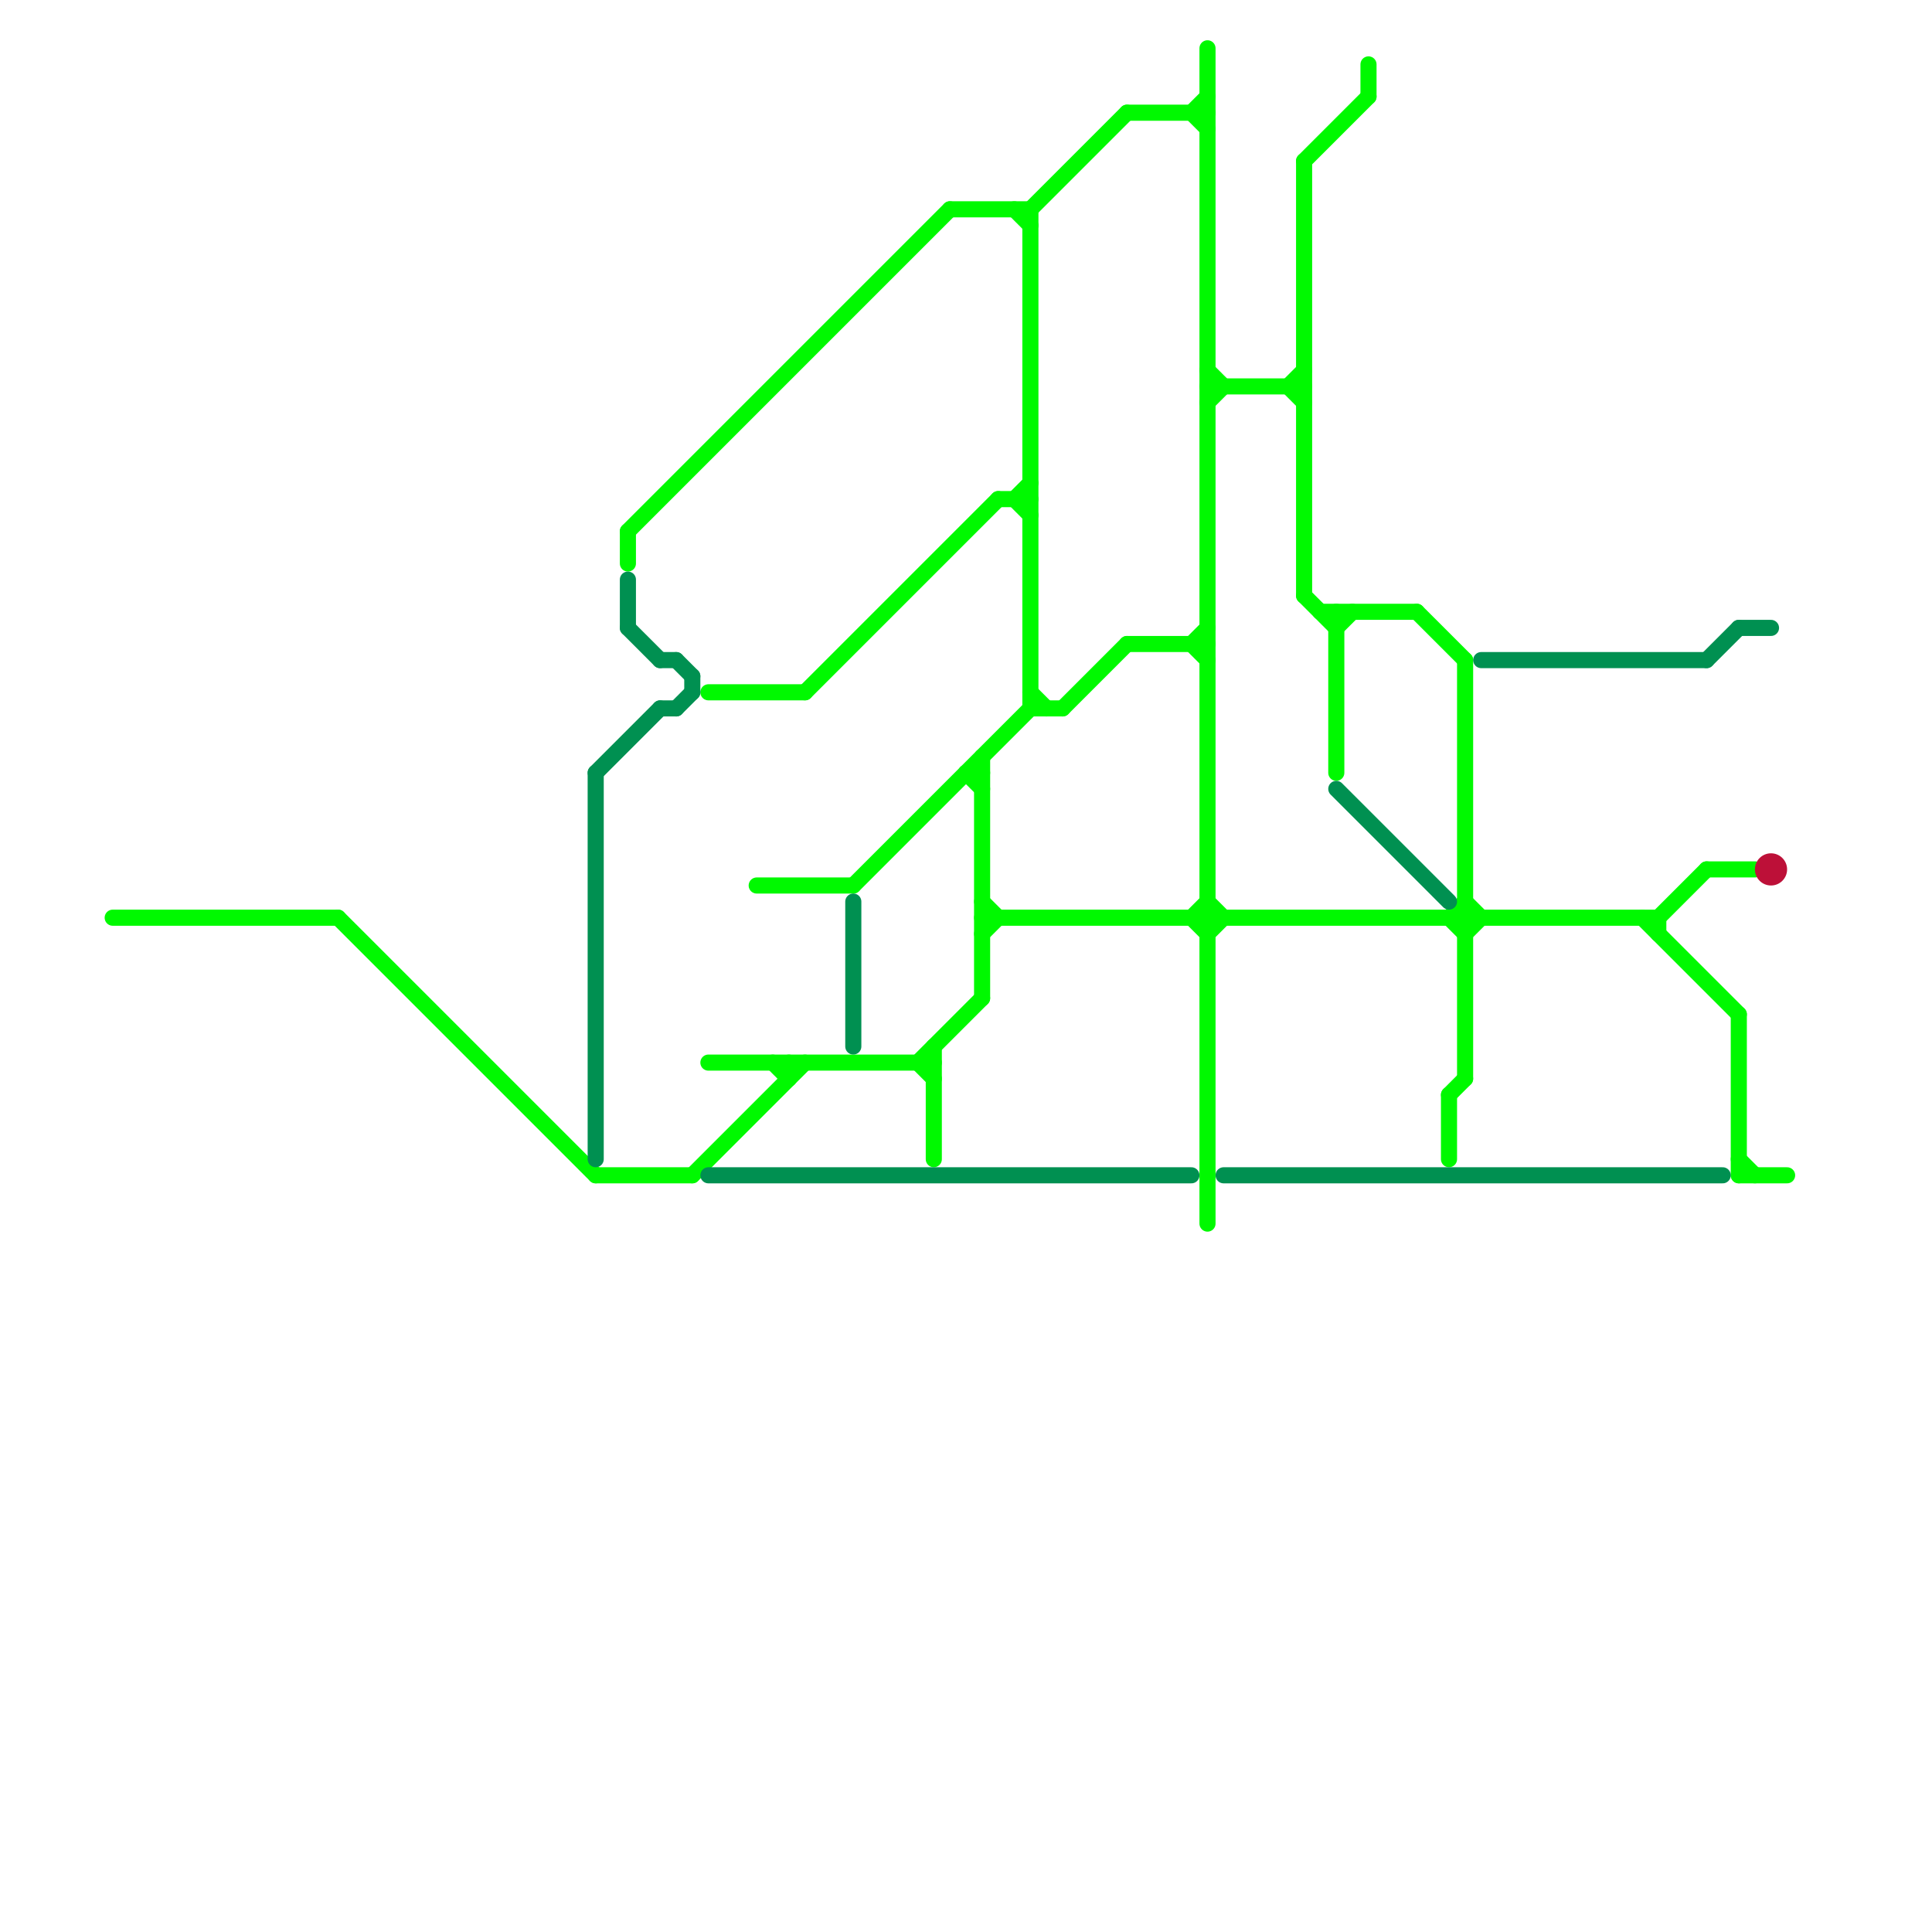 
<svg version="1.1" xmlns="http://www.w3.org/2000/svg" viewBox="0 0 120 120">
<style>text { font: 1px Helvetica; font-weight: 600; white-space: pre; dominant-baseline: central; } line { stroke-width: 1; fill: none; stroke-linecap: round; stroke-linejoin: round; } .c0 { stroke: #00f900 } .c1 { stroke: #009051 } .c2 { stroke: #bd1038 }</style><defs><g id="wm-xf"><circle r="1.2" fill="#000"/><circle r="0.9" fill="#fff"/><circle r="0.6" fill="#000"/><circle r="0.3" fill="#fff"/></g><g id="wm"><circle r="0.6" fill="#000"/><circle r="0.3" fill="#fff"/></g></defs><line class="c0" x1="74" y1="7" x2="75" y2="8"/><line class="c0" x1="61" y1="57" x2="103" y2="57"/><line class="c0" x1="103" y1="57" x2="106" y2="54"/><line class="c0" x1="90" y1="68" x2="91" y2="67"/><line class="c0" x1="75" y1="23" x2="76" y2="24"/><line class="c0" x1="106" y1="54" x2="109" y2="54"/><line class="c0" x1="50" y1="43" x2="62" y2="31"/><line class="c0" x1="90" y1="57" x2="91" y2="58"/><line class="c0" x1="63" y1="31" x2="64" y2="30"/><line class="c0" x1="75" y1="25" x2="76" y2="24"/><line class="c0" x1="64" y1="43" x2="65" y2="44"/><line class="c0" x1="80" y1="24" x2="81" y2="25"/><line class="c0" x1="64" y1="44" x2="66" y2="44"/><line class="c0" x1="59" y1="13" x2="64" y2="13"/><line class="c0" x1="108" y1="63" x2="108" y2="73"/><line class="c0" x1="74" y1="57" x2="75" y2="56"/><line class="c0" x1="70" y1="7" x2="75" y2="7"/><line class="c0" x1="37" y1="73" x2="43" y2="73"/><line class="c0" x1="74" y1="40" x2="75" y2="39"/><line class="c0" x1="102" y1="57" x2="108" y2="63"/><line class="c0" x1="66" y1="44" x2="70" y2="40"/><line class="c0" x1="44" y1="43" x2="50" y2="43"/><line class="c0" x1="75" y1="24" x2="81" y2="24"/><line class="c0" x1="75" y1="58" x2="76" y2="57"/><line class="c0" x1="91" y1="41" x2="91" y2="67"/><line class="c0" x1="82" y1="38" x2="88" y2="38"/><line class="c0" x1="21" y1="57" x2="37" y2="73"/><line class="c0" x1="64" y1="13" x2="64" y2="44"/><line class="c0" x1="60" y1="48" x2="61" y2="49"/><line class="c0" x1="53" y1="55" x2="64" y2="44"/><line class="c0" x1="61" y1="47" x2="61" y2="62"/><line class="c0" x1="63" y1="13" x2="64" y2="14"/><line class="c0" x1="39" y1="33" x2="39" y2="35"/><line class="c0" x1="63" y1="31" x2="64" y2="32"/><line class="c0" x1="49" y1="66" x2="49" y2="67"/><line class="c0" x1="61" y1="58" x2="62" y2="57"/><line class="c0" x1="43" y1="73" x2="50" y2="66"/><line class="c0" x1="81" y1="37" x2="83" y2="39"/><line class="c0" x1="81" y1="10" x2="81" y2="37"/><line class="c0" x1="75" y1="56" x2="76" y2="57"/><line class="c0" x1="91" y1="56" x2="92" y2="57"/><line class="c0" x1="62" y1="31" x2="64" y2="31"/><line class="c0" x1="57" y1="66" x2="58" y2="67"/><line class="c0" x1="58" y1="65" x2="58" y2="72"/><line class="c0" x1="85" y1="4" x2="85" y2="6"/><line class="c0" x1="74" y1="40" x2="75" y2="41"/><line class="c0" x1="74" y1="57" x2="75" y2="58"/><line class="c0" x1="74" y1="7" x2="75" y2="6"/><line class="c0" x1="64" y1="13" x2="70" y2="7"/><line class="c0" x1="48" y1="66" x2="49" y2="67"/><line class="c0" x1="60" y1="48" x2="61" y2="48"/><line class="c0" x1="108" y1="73" x2="111" y2="73"/><line class="c0" x1="7" y1="57" x2="21" y2="57"/><line class="c0" x1="90" y1="57" x2="91" y2="56"/><line class="c0" x1="91" y1="58" x2="92" y2="57"/><line class="c0" x1="44" y1="66" x2="58" y2="66"/><line class="c0" x1="83" y1="38" x2="83" y2="48"/><line class="c0" x1="39" y1="33" x2="59" y2="13"/><line class="c0" x1="80" y1="24" x2="81" y2="23"/><line class="c0" x1="75" y1="3" x2="75" y2="76"/><line class="c0" x1="70" y1="40" x2="75" y2="40"/><line class="c0" x1="61" y1="56" x2="62" y2="57"/><line class="c0" x1="88" y1="38" x2="91" y2="41"/><line class="c0" x1="90" y1="68" x2="90" y2="72"/><line class="c0" x1="108" y1="72" x2="109" y2="73"/><line class="c0" x1="103" y1="57" x2="103" y2="58"/><line class="c0" x1="57" y1="66" x2="61" y2="62"/><line class="c0" x1="47" y1="55" x2="53" y2="55"/><line class="c0" x1="83" y1="39" x2="84" y2="38"/><line class="c0" x1="81" y1="10" x2="85" y2="6"/><line class="c1" x1="37" y1="48" x2="41" y2="44"/><line class="c1" x1="41" y1="44" x2="42" y2="44"/><line class="c1" x1="43" y1="42" x2="43" y2="43"/><line class="c1" x1="53" y1="56" x2="53" y2="65"/><line class="c1" x1="42" y1="44" x2="43" y2="43"/><line class="c1" x1="76" y1="73" x2="107" y2="73"/><line class="c1" x1="39" y1="36" x2="39" y2="39"/><line class="c1" x1="42" y1="41" x2="43" y2="42"/><line class="c1" x1="92" y1="41" x2="106" y2="41"/><line class="c1" x1="83" y1="49" x2="90" y2="56"/><line class="c1" x1="39" y1="39" x2="41" y2="41"/><line class="c1" x1="44" y1="73" x2="74" y2="73"/><line class="c1" x1="41" y1="41" x2="42" y2="41"/><line class="c1" x1="108" y1="39" x2="110" y2="39"/><line class="c1" x1="106" y1="41" x2="108" y2="39"/><line class="c1" x1="37" y1="48" x2="37" y2="72"/><circle cx="110" cy="54" r="1" fill="#bd1038" />
</svg>
